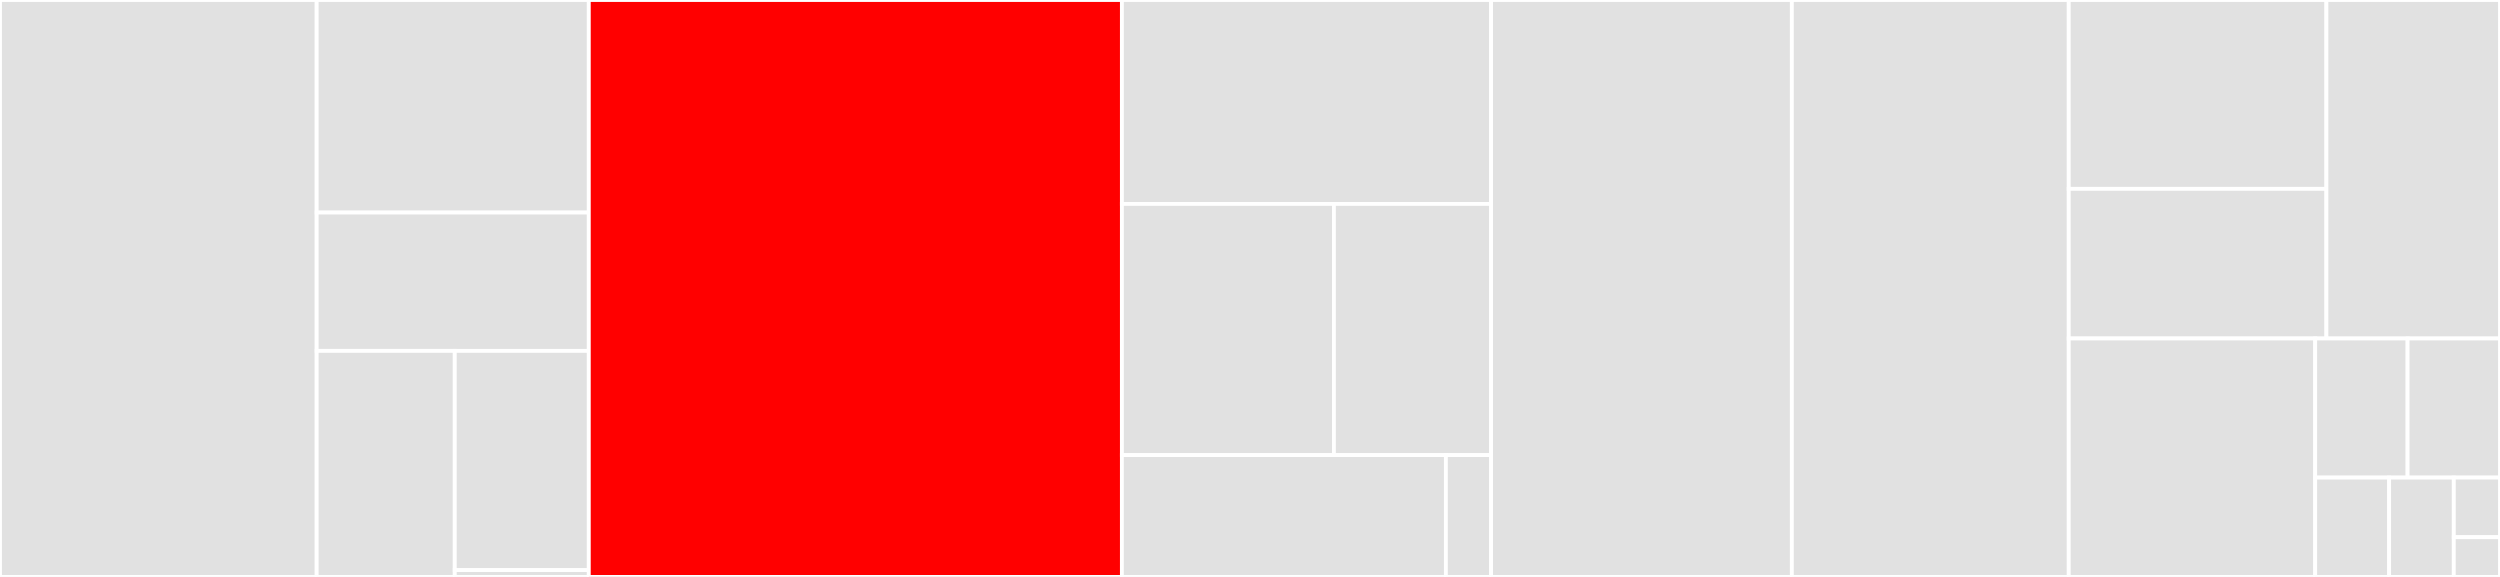 <svg baseProfile="full" width="650" height="150" viewBox="0 0 650 150" version="1.1"
xmlns="http://www.w3.org/2000/svg" xmlns:ev="http://www.w3.org/2001/xml-events"
xmlns:xlink="http://www.w3.org/1999/xlink">

<rect x="0" y="0" width="650" height="150" fill="#333333" stroke="none"/>

<style>rect.s{mask:url(#mask);}</style>
<defs>
  <pattern id="white" width="4" height="4" patternUnits="userSpaceOnUse" patternTransform="rotate(45)">
    <rect width="2" height="2" transform="translate(0,0)" fill="white"></rect>
  </pattern>
  <mask id="mask">
    <rect x="0" y="0" width="100%" height="100%" fill="url(#white)"></rect>
  </mask>
</defs>

<rect x="0" y="0" width="82.336" height="150.0" fill="#e1e1e1" stroke="white" stroke-width="1" class=" tooltipped" data-content="writer/NebulaExecutor.scala"><title>writer/NebulaExecutor.scala</title></rect>
<rect x="82.336" y="0" width="70.751" height="55.263" fill="#e1e1e1" stroke="white" stroke-width="1" class=" tooltipped" data-content="writer/NebulaEdgeWriter.scala"><title>writer/NebulaEdgeWriter.scala</title></rect>
<rect x="82.336" y="55.263" width="70.751" height="35.965" fill="#e1e1e1" stroke="white" stroke-width="1" class=" tooltipped" data-content="writer/NebulaVertexWriter.scala"><title>writer/NebulaVertexWriter.scala</title></rect>
<rect x="82.336" y="91.228" width="35.904" height="58.772" fill="#e1e1e1" stroke="white" stroke-width="1" class=" tooltipped" data-content="writer/NebulaSourceWriter.scala"><title>writer/NebulaSourceWriter.scala</title></rect>
<rect x="118.24" y="91.228" width="34.848" height="56.991" fill="#e1e1e1" stroke="white" stroke-width="1" class=" tooltipped" data-content="writer/NebulaWriter.scala"><title>writer/NebulaWriter.scala</title></rect>
<rect x="118.24" y="148.219" width="34.848" height="1.781" fill="#e1e1e1" stroke="white" stroke-width="1" class=" tooltipped" data-content="writer/NebulaCommitMessage.scala"><title>writer/NebulaCommitMessage.scala</title></rect>
<rect x="153.087" y="0" width="138.606" height="150.0" fill="red" stroke="white" stroke-width="1" class=" tooltipped" data-content="NebulaConfig.scala"><title>NebulaConfig.scala</title></rect>
<rect x="291.693" y="0" width="95.99" height="53.017" fill="#e1e1e1" stroke="white" stroke-width="1" class=" tooltipped" data-content="reader/NebulaPartitionReader.scala"><title>reader/NebulaPartitionReader.scala</title></rect>
<rect x="291.693" y="53.017" width="55.123" height="65.302" fill="#e1e1e1" stroke="white" stroke-width="1" class=" tooltipped" data-content="reader/NebulaSourceReader.scala"><title>reader/NebulaSourceReader.scala</title></rect>
<rect x="346.816" y="53.017" width="40.867" height="65.302" fill="#e1e1e1" stroke="white" stroke-width="1" class=" tooltipped" data-content="reader/NebulaEdgePartitionReader.scala"><title>reader/NebulaEdgePartitionReader.scala</title></rect>
<rect x="291.693" y="118.319" width="84.236" height="31.681" fill="#e1e1e1" stroke="white" stroke-width="1" class=" tooltipped" data-content="reader/NebulaVertexPartitionReader.scala"><title>reader/NebulaVertexPartitionReader.scala</title></rect>
<rect x="375.929" y="118.319" width="11.754" height="31.681" fill="#e1e1e1" stroke="white" stroke-width="1" class=" tooltipped" data-content="reader/NebulaPartition.scala"><title>reader/NebulaPartition.scala</title></rect>
<rect x="387.683" y="0" width="78.199" height="150.0" fill="#e1e1e1" stroke="white" stroke-width="1" class=" tooltipped" data-content="package.scala"><title>package.scala</title></rect>
<rect x="465.882" y="0" width="71.992" height="150.0" fill="#e1e1e1" stroke="white" stroke-width="1" class=" tooltipped" data-content="NebulaOptions.scala"><title>NebulaOptions.scala</title></rect>
<rect x="537.874" y="0" width="66.994" height="49.099" fill="#e1e1e1" stroke="white" stroke-width="1" class=" tooltipped" data-content="nebula/MetaProvider.scala"><title>nebula/MetaProvider.scala</title></rect>
<rect x="537.874" y="49.099" width="66.994" height="38.909" fill="#e1e1e1" stroke="white" stroke-width="1" class=" tooltipped" data-content="nebula/GraphProvider.scala"><title>nebula/GraphProvider.scala</title></rect>
<rect x="604.868" y="0" width="45.132" height="88.007" fill="#e1e1e1" stroke="white" stroke-width="1" class=" tooltipped" data-content="NebulaUtils.scala"><title>NebulaUtils.scala</title></rect>
<rect x="537.874" y="88.007" width="64.072" height="61.993" fill="#e1e1e1" stroke="white" stroke-width="1" class=" tooltipped" data-content="NebulaDataSource.scala"><title>NebulaDataSource.scala</title></rect>
<rect x="601.946" y="88.007" width="24.027" height="36.162" fill="#e1e1e1" stroke="white" stroke-width="1" class=" tooltipped" data-content="Template.scala"><title>Template.scala</title></rect>
<rect x="625.973" y="88.007" width="24.027" height="36.162" fill="#e1e1e1" stroke="white" stroke-width="1" class=" tooltipped" data-content="NebulaEnum.scala"><title>NebulaEnum.scala</title></rect>
<rect x="601.946" y="124.17" width="19.222" height="25.83" fill="#e1e1e1" stroke="white" stroke-width="1" class=" tooltipped" data-content="exception/Exception.scala"><title>exception/Exception.scala</title></rect>
<rect x="621.168" y="124.17" width="16.819" height="25.83" fill="#e1e1e1" stroke="white" stroke-width="1" class=" tooltipped" data-content="PartitionUtils.scala"><title>PartitionUtils.scala</title></rect>
<rect x="637.986" y="124.17" width="12.014" height="15.498" fill="#e1e1e1" stroke="white" stroke-width="1" class=" tooltipped" data-content="ssl/SSLEnum.scala"><title>ssl/SSLEnum.scala</title></rect>
<rect x="637.986" y="139.668" width="12.014" height="10.332" fill="#e1e1e1" stroke="white" stroke-width="1" class=" tooltipped" data-content="ssl/SSLSignParams.scala"><title>ssl/SSLSignParams.scala</title></rect>
</svg>